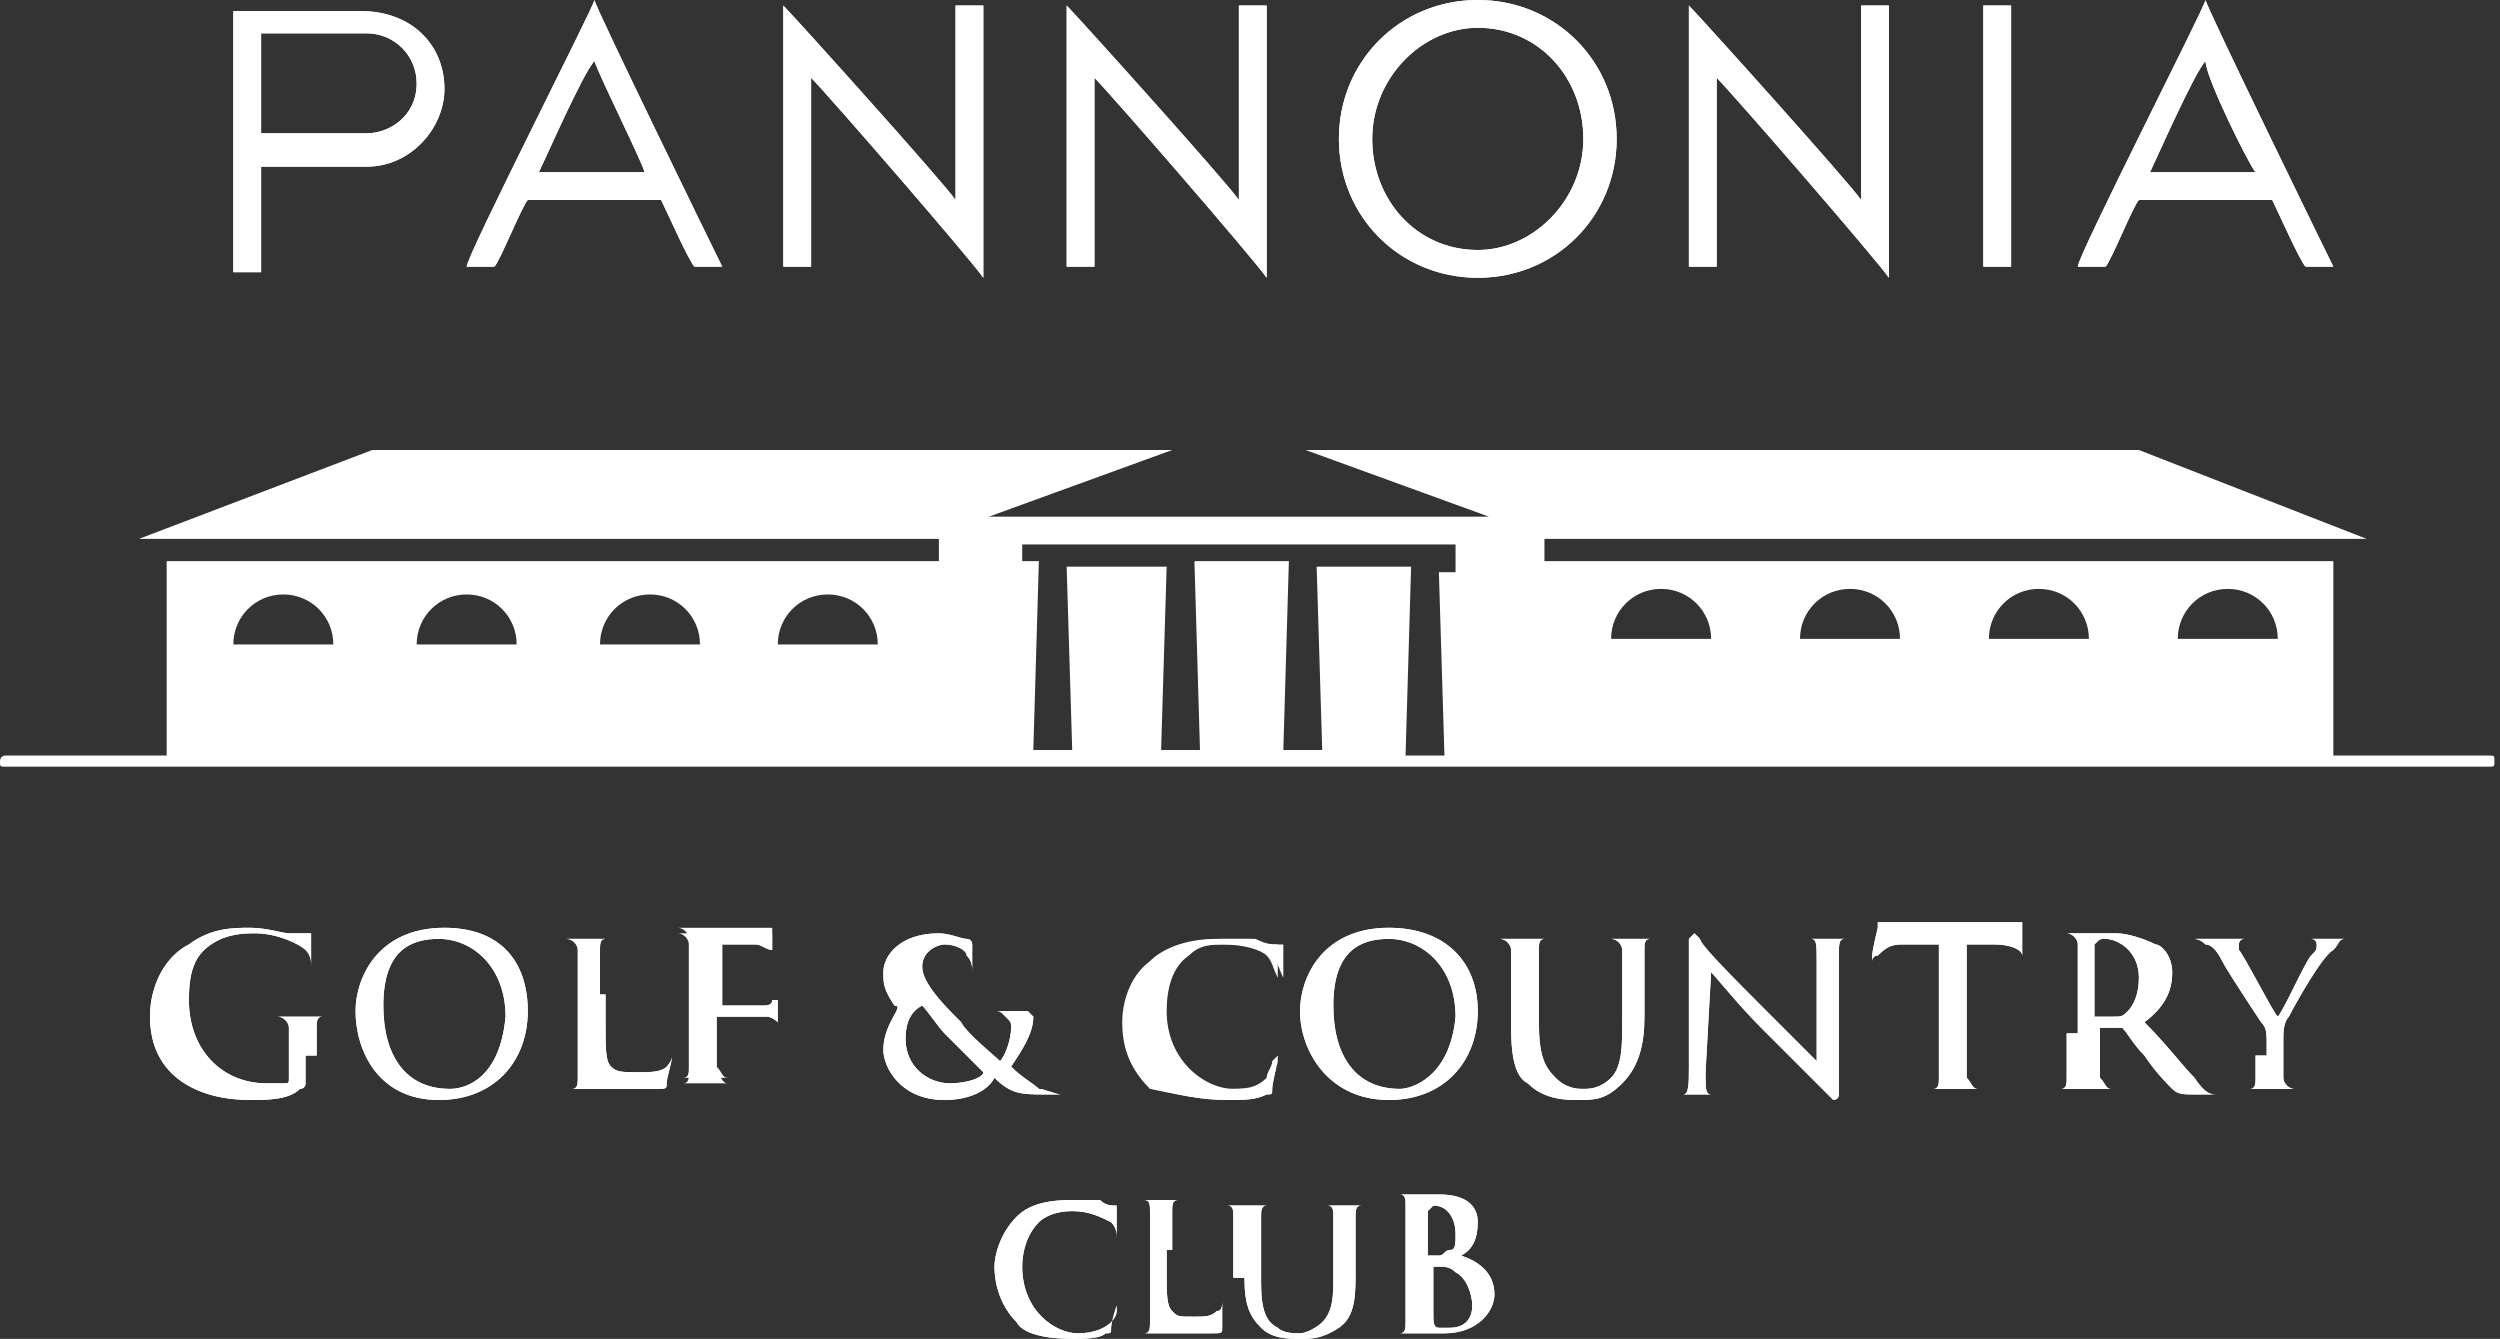 <?xml version="1.0" encoding="utf-8"?>
<!-- Generator: Adobe Illustrator 24.2.3, SVG Export Plug-In . SVG Version: 6.00 Build 0)  -->
<svg version="1.1" id="Layer_1" xmlns="http://www.w3.org/2000/svg" xmlns:xlink="http://www.w3.org/1999/xlink" x="0px" y="0px"
	 viewBox="0 0 45 24.1" style="enable-background:new 0 0 45 24.1;" xml:space="preserve">
<rect x="0" y="0" width="45" height="24.1" fill="#333333" stroke="none"/>
<style type="text/css">
	.st0{fill:#FFFFFF;}
</style>
<path class="st0" d="M0,13.7c0,0.1,0,0.1,0.1,0.1h44.7c0.1,0,0.1,0,0.1-0.1s0-0.1-0.1-0.1H42v-3.5H27.8V9.7h14.8l-4.1-1.6H23.5
	l3.3,1.2h-9l3.3-1.2H6.7L2.5,9.7h14.4v0.4H3v3.5H0.1C0,13.6,0,13.7,0,13.7z M39.2,11.5c0-0.5,0.4-0.9,0.9-0.9s0.9,0.4,0.9,0.9v0
	L39.2,11.5L39.2,11.5z M35.8,11.5c0-0.5,0.4-0.9,0.9-0.9s0.9,0.4,0.9,0.9v0L35.8,11.5L35.8,11.5z M32.4,11.5c0-0.5,0.4-0.9,0.9-0.9
	s0.9,0.4,0.9,0.9v0L32.4,11.5L32.4,11.5z M29,11.5c0-0.5,0.4-0.9,0.9-0.9s0.9,0.4,0.9,0.9v0L29,11.5L29,11.5z M18.5,9.8h7.7v0.5
	h-0.3v0l0.1,3.3h-0.7l0.1-3.4h-1.7v0l0.1,3.3h-0.7l0.1-3.4v0h-1.7v0l0.1,3.4h-0.7l0.1-3.3v0h-1.8v0l0.1,3.3h-0.7l0.1-3.4v0h-0.3V9.8
	z M14,11.6c0-0.5,0.4-0.9,0.9-0.9s0.9,0.4,0.9,0.9v0L14,11.6L14,11.6z M10.8,11.6c0-0.5,0.4-0.9,0.9-0.9s0.9,0.4,0.9,0.9v0
	L10.8,11.6L10.8,11.6z M7.5,11.6c0-0.5,0.4-0.9,0.9-0.9s0.9,0.4,0.9,0.9v0L7.5,11.6L7.5,11.6z M4.2,11.6c0-0.5,0.4-0.9,0.9-0.9
	s0.9,0.4,0.9,0.9v0L4.2,11.6L4.2,11.6z"/>
<path class="st0" d="M40.6,3.1h-1.9c0.1-0.2,0.8-1.8,1-2C39.7,1.4,40.5,3,40.6,3.1 M37.9,4.8c0.1-0.1,0.5-1.1,0.6-1.2h2.4
	c0.1,0.2,0.5,1.1,0.6,1.2H42c-0.1-0.2-2.3-4.7-2.3-4.8h0c0,0.1-2.3,4.6-2.3,4.8C37.4,4.8,37.8,4.8,37.9,4.8 M35.7,4.8h0.5V0.1h-0.5
	V4.8z M30.4,4.8h0.5V1.4c0.3,0.3,2.9,3.3,3.1,3.6V0.1h-0.5v3.5c-0.2-0.3-2.9-3.3-3.1-3.5V4.8z M26.6,0.5c1.1,0,1.9,0.9,1.9,2
	s-0.9,2-1.9,2c-1.1,0-1.9-0.9-1.9-2S25.6,0.5,26.6,0.5 M26.6,0c-1.4,0-2.5,1.1-2.5,2.5c0,1.4,1.1,2.5,2.5,2.5c1.4,0,2.5-1.1,2.5-2.5
	C29.1,1.1,28,0,26.6,0 M19.2,4.8h0.5V1.4c0.3,0.3,2.9,3.3,3.1,3.6V0.1h-0.5v3.5c-0.2-0.3-2.9-3.3-3.1-3.5V4.8z M14.1,4.8h0.5V1.4
	c0.3,0.3,2.9,3.3,3.1,3.6V0.1h-0.5v3.5c-0.2-0.3-2.9-3.3-3.1-3.5V4.8z M11.6,3.1H9.7c0.1-0.2,0.8-1.8,1-2C10.8,1.4,11.6,3,11.6,3.1
	 M8.9,4.8C9,4.7,9.4,3.7,9.5,3.6h2.4c0.1,0.2,0.5,1.1,0.6,1.2H13c-0.1-0.2-2.3-4.7-2.3-4.8h0c0,0.1-2.3,4.6-2.3,4.8
	C8.4,4.8,8.8,4.8,8.9,4.8 M4.7,0.6h1.9c0.5,0,0.9,0.4,0.9,0.9c0,0.6-0.5,0.9-0.9,0.9H4.7V0.6z M4.7,4.8V3h1.9c0.8,0,1.4-0.7,1.4-1.4
	c0-0.8-0.6-1.4-1.5-1.4H4.2v4.7H4.7z"/>
<path class="st0" d="M26.5,23.5c0,0.3-0.2,0.4-0.4,0.4c-0.1,0-0.1,0-0.2,0c-0.1,0-0.1-0.1-0.1-0.3v-0.8c0,0,0,0,0,0c0,0,0.1,0,0.1,0
	c0.1,0,0.2,0,0.3,0.1C26.4,23,26.5,23.3,26.5,23.5 M25.7,21.8C25.7,21.7,25.7,21.7,25.7,21.8c0.1-0.1,0.1-0.1,0.1-0.1
	c0.3,0,0.4,0.3,0.4,0.5c0,0.2,0,0.3-0.1,0.3c-0.1,0-0.1,0.1-0.2,0.1c-0.1,0-0.1,0-0.2,0c0,0,0,0,0,0V21.8z M25.3,23.1
	c0,0.3,0,0.6,0,0.7c0,0.1,0,0.2-0.1,0.2c0,0-0.1,0-0.1,0c0,0-0.1,0-0.1,0c0,0,0,0,0.1,0c0.1,0,0.3,0,0.4,0c0.1,0,0.4,0,0.5,0
	c0.6,0,0.9-0.4,0.9-0.7c0-0.4-0.3-0.6-0.6-0.7c0.2-0.1,0.3-0.3,0.3-0.6c0-0.2-0.1-0.5-0.7-0.5c-0.1,0-0.2,0-0.4,0
	c-0.1,0-0.3,0-0.4,0c0,0-0.1,0-0.1,0c0,0,0,0,0.1,0c0,0,0.1,0,0.1,0c0.1,0,0.1,0.1,0.1,0.2c0,0.1,0,0.2,0,0.7V23.1z M22.4,23
	c0,0.5,0.1,0.7,0.3,0.9c0.2,0.2,0.5,0.2,0.7,0.2c0.2,0,0.4,0,0.7-0.2c0.3-0.2,0.3-0.6,0.3-1v-0.3c0-0.5,0-0.6,0-0.7
	c0-0.1,0-0.2,0.1-0.2c0,0,0.1,0,0.1,0c0,0,0.1,0,0.1,0c0,0,0,0-0.1,0c-0.1,0-0.3,0-0.4,0c0,0-0.2,0-0.4,0c0,0-0.1,0-0.1,0
	c0,0,0,0,0.1,0c0,0,0.1,0,0.1,0c0.1,0,0.1,0.1,0.1,0.2c0,0.1,0,0.2,0,0.7v0.4c0,0.3,0,0.6-0.2,0.8c-0.1,0.1-0.3,0.2-0.4,0.2
	c-0.1,0-0.3,0-0.4-0.1c-0.2-0.1-0.3-0.3-0.3-0.8v-0.5c0-0.5,0-0.6,0-0.7c0-0.1,0-0.2,0.1-0.2c0,0,0.1,0,0.1,0c0,0,0.1,0,0.1,0
	c0,0,0,0-0.1,0c-0.1,0-0.3,0-0.4,0c-0.1,0-0.3,0-0.5,0c0,0-0.1,0-0.1,0c0,0,0,0,0.1,0c0,0,0.1,0,0.1,0c0.1,0,0.1,0.1,0.1,0.2
	c0,0.1,0,0.2,0,0.7V23z M21.1,22.5c0-0.5,0-0.6,0-0.7c0-0.1,0-0.2,0.1-0.2c0,0,0.1,0,0.1,0c0,0,0.1,0,0.1,0c0,0,0,0-0.1,0
	c-0.1,0-0.4,0-0.4,0c-0.1,0-0.3,0-0.4,0c0,0-0.1,0-0.1,0c0,0,0,0,0.1,0c0,0,0.1,0,0.1,0c0.1,0,0.1,0.1,0.1,0.2c0,0.1,0,0.2,0,0.7
	v0.6c0,0.3,0,0.6,0,0.7c0,0.1,0,0.2-0.1,0.2c0,0-0.1,0-0.1,0c0,0-0.1,0-0.1,0c0,0,0,0,0.1,0c0.1,0,0.3,0,0.4,0c0.3,0,0.5,0,0.9,0
	c0.2,0,0.2,0,0.2-0.1c0-0.1,0-0.3,0-0.4c0,0,0-0.1,0-0.1c0,0,0,0,0,0c0,0.1,0,0.2-0.1,0.2c-0.1,0.1-0.2,0.1-0.4,0.1
	c-0.3,0-0.3,0-0.4-0.1c-0.1-0.1-0.1-0.3-0.1-0.7V22.5z M19.3,24.1c0.2,0,0.5,0,0.6-0.1c0.1,0,0.1,0,0.1-0.1c0-0.1,0.1-0.4,0.1-0.4
	c0,0,0,0,0,0c0,0,0,0,0,0.1c0,0.1-0.1,0.2-0.1,0.2c-0.1,0.1-0.3,0.2-0.6,0.2c-0.4,0-1-0.4-1-1.2c0-0.3,0.1-0.6,0.3-0.8
	c0.1-0.1,0.3-0.2,0.6-0.2c0.3,0,0.5,0.1,0.7,0.2c0.1,0.1,0.1,0.2,0.1,0.3c0,0,0,0.1,0,0.1c0,0,0,0,0-0.1c0-0.1,0-0.2,0-0.4
	c0-0.1,0-0.2,0-0.2c0,0,0,0,0,0c-0.1,0-0.2,0-0.3-0.1c-0.1,0-0.3,0-0.5,0c-0.5,0-0.8,0.1-1,0.3c-0.3,0.3-0.4,0.7-0.4,0.9
	c0,0.3,0.1,0.7,0.4,1C18.4,24,18.8,24.1,19.3,24.1"/>
<path class="st0" d="M40.6,19c0,0.1,0,0.2,0,0.4c0,0.1,0,0.2-0.1,0.2c0,0-0.1,0-0.1,0c0,0-0.1,0-0.1,0c0,0,0,0,0.1,0
	c0.1,0,0.4,0,0.5,0c0.1,0,0.4,0,0.6,0c0.1,0,0.1,0,0.1,0c0,0,0,0-0.1,0c-0.1,0-0.1,0-0.2,0c-0.1,0-0.2-0.1-0.2-0.2
	c0-0.2,0-0.3,0-0.4v-0.3c0-0.1,0-0.3,0.1-0.4c0.1-0.2,0.6-1.1,0.8-1.2c0.1-0.1,0.1-0.2,0.2-0.2c0.1,0,0.1,0,0.2,0c0,0,0.1,0,0.1,0
	c0,0,0,0-0.1,0c-0.1,0-0.3,0-0.4,0c-0.1,0-0.2,0-0.4,0c0,0-0.1,0-0.1,0c0,0,0,0,0.1,0c0.1,0,0.1,0.1,0.1,0.1c0,0.1,0,0.1-0.1,0.2
	c-0.1,0.1-0.5,1-0.6,1.1c-0.1-0.1-0.6-1.1-0.7-1.2c0-0.1,0-0.1,0-0.1c0,0,0-0.1,0.1-0.1c0.1,0,0.1,0,0.1,0c0,0,0,0-0.1,0
	c-0.2,0-0.3,0-0.4,0c-0.1,0-0.4,0-0.5,0c0,0-0.1,0-0.1,0c0,0,0,0,0.1,0c0,0,0.1,0,0.2,0.1c0.1,0,0.2,0.1,0.3,0.3
	c0.1,0.2,0.7,1.1,0.7,1.1c0.1,0.1,0.1,0.2,0.1,0.4V19 M37.7,17C37.7,17,37.7,16.9,37.7,17c0.1-0.1,0.1-0.1,0.2-0.1
	c0.2,0,0.6,0.2,0.6,0.7c0,0.3-0.1,0.5-0.2,0.6c-0.1,0.1-0.1,0.1-0.3,0.1c-0.1,0-0.2,0-0.3,0c0,0,0,0,0-0.1V17z M37.2,18.6
	c0,0.4,0,0.7,0,0.8c0,0.1,0,0.2-0.1,0.2c0,0-0.1,0-0.1,0c0,0-0.1,0-0.1,0c0,0,0,0,0.1,0c0.2,0,0.4,0,0.5,0c0.1,0,0.3,0,0.6,0
	c0.1,0,0.1,0,0.1,0c0,0,0,0,0,0c0,0-0.1,0-0.2,0c-0.1,0-0.1-0.1-0.2-0.2c0-0.2,0-0.5,0-0.8v-0.1c0,0,0,0,0,0l0.3,0c0,0,0.1,0,0.1,0
	c0.1,0.1,0.2,0.3,0.4,0.5c0.2,0.3,0.4,0.5,0.5,0.6c0.1,0.1,0.2,0.1,0.4,0.1h0.4c0,0,0.1,0,0.1,0c0,0,0,0,0,0c0,0-0.1,0-0.1,0
	c-0.1,0-0.2,0-0.4-0.3c-0.2-0.2-0.5-0.6-0.9-1c0.4-0.3,0.5-0.6,0.5-0.9c0-0.3-0.2-0.5-0.3-0.5c-0.2-0.1-0.5-0.2-0.7-0.2
	c-0.1,0-0.4,0-0.6,0c-0.1,0-0.3,0-0.5,0c-0.1,0-0.1,0-0.1,0c0,0,0,0,0.1,0c0.1,0,0.1,0,0.2,0c0.1,0,0.2,0.1,0.2,0.2
	c0,0.1,0,0.2,0,0.8V18.6z M34.9,18.6c0,0.4,0,0.7,0,0.8c0,0.1,0,0.2-0.1,0.2c0,0-0.1,0-0.1,0c0,0-0.1,0-0.1,0c0,0,0,0,0.1,0
	c0.2,0,0.4,0,0.5,0c0.1,0,0.4,0,0.6,0c0,0,0.1,0,0.1,0c0,0,0,0-0.1,0c-0.1,0-0.1,0-0.2,0c-0.1,0-0.1-0.1-0.2-0.2c0-0.2,0-0.5,0-0.8
	V17l0.5,0c0.3,0,0.5,0.1,0.5,0.2l0,0c0,0.1,0,0.1,0,0.1c0,0,0,0,0-0.1c0-0.1,0-0.4,0-0.5c0-0.1,0-0.1,0-0.1c0,0,0,0-0.1,0
	c-0.1,0-0.1,0-0.3,0h-1.6c-0.1,0-0.3,0-0.4,0c-0.1,0-0.1,0-0.2,0c0,0,0,0,0,0.1c0,0-0.1,0.4-0.1,0.5c0,0,0,0.1,0,0.1c0,0,0,0,0,0
	c0,0,0-0.1,0.1-0.1C34,17,34.1,17,34.3,17l0.6,0V18.6z M30.8,17.5L30.8,17.5c0.1,0.1,0.5,0.6,0.9,1c0.4,0.4,0.9,0.9,1.2,1.2
	c0,0,0.1,0.1,0.1,0.1c0,0,0.1,0,0.1-0.1l0-2.5c0-0.2,0-0.3,0.1-0.3c0,0,0.1,0,0.1,0c0,0,0.1,0,0.1,0c0,0,0,0-0.1,0
	c-0.2,0-0.3,0-0.4,0c-0.1,0-0.3,0-0.5,0c-0.1,0-0.1,0-0.1,0c0,0,0,0,0.1,0c0.1,0,0.1,0,0.2,0c0.1,0,0.1,0.1,0.1,0.4l0,1.8h0
	c-0.1-0.1-0.6-0.6-0.9-0.9c-0.6-0.6-1.2-1.2-1.2-1.3c-0.1-0.1-0.1-0.1-0.1-0.1c0,0-0.1,0.1-0.1,0.1l0,2.3c0,0.3,0,0.5-0.1,0.5
	c-0.1,0-0.1,0-0.2,0c0,0-0.1,0-0.1,0c0,0,0,0,0.1,0c0.2,0,0.4,0,0.4,0c0.1,0,0.2,0,0.5,0c0.1,0,0.1,0,0.1,0c0,0,0,0-0.1,0
	c-0.1,0-0.1,0-0.2,0c-0.1,0-0.1-0.1-0.1-0.4L30.8,17.5z M27.2,18.5c0,0.6,0.1,0.9,0.3,1c0.3,0.3,0.7,0.3,0.9,0.3
	c0.3,0,0.5,0,0.8-0.3c0.3-0.3,0.4-0.7,0.4-1.2v-0.4c0-0.6,0-0.7,0-0.8c0-0.1,0-0.2,0.1-0.2c0,0,0.1,0,0.1,0c0,0,0.1,0,0.1,0
	c0,0,0,0-0.1,0c-0.2,0-0.4,0-0.4,0c0,0-0.3,0-0.5,0c-0.1,0-0.1,0-0.1,0c0,0,0,0,0.1,0c0,0,0.1,0,0.1,0c0.1,0,0.2,0.1,0.2,0.2
	c0,0.1,0,0.2,0,0.8v0.5c0,0.4,0,0.8-0.2,1c-0.2,0.2-0.4,0.2-0.5,0.2c-0.1,0-0.3,0-0.5-0.2c-0.2-0.2-0.3-0.4-0.3-1v-0.5
	c0-0.6,0-0.7,0-0.8c0-0.1,0-0.2,0.1-0.2c0,0,0.1,0,0.1,0c0,0,0.1,0,0.1,0c0,0,0,0-0.1,0c-0.1,0-0.4,0-0.5,0c-0.1,0-0.4,0-0.6,0
	c-0.1,0-0.1,0-0.1,0c0,0,0,0,0.1,0c0.1,0,0.1,0,0.2,0c0.1,0,0.2,0.1,0.2,0.2c0,0.1,0,0.2,0,0.8V18.5z M25.2,19.6
	c-0.8,0-1.2-0.6-1.2-1.5c0-1,0.5-1.2,1-1.2c0.6,0,1.2,0.5,1.2,1.4C26.1,19.4,25.4,19.6,25.2,19.6 M25,19.8c1,0,1.6-0.7,1.6-1.6
	S26,16.7,25,16.7c-1.2,0-1.6,0.9-1.6,1.5C23.4,18.9,23.9,19.8,25,19.8 M22.1,19.8c0.3,0,0.5,0,0.7-0.1c0.1,0,0.1,0,0.1-0.1
	c0-0.1,0.1-0.5,0.1-0.5c0,0,0-0.1,0-0.1c0,0,0,0,0,0.1c0,0.1-0.1,0.2-0.1,0.3c-0.2,0.2-0.4,0.2-0.7,0.2c-0.5,0-1.2-0.5-1.2-1.4
	c0-0.4,0.1-0.8,0.4-1c0.2-0.2,0.4-0.2,0.7-0.2c0.4,0,0.7,0.1,0.8,0.2c0.1,0.1,0.1,0.2,0.2,0.4c0,0.1,0,0.1,0,0.1c0,0,0,0,0-0.1
	c0-0.1,0-0.3,0-0.4c0-0.1,0-0.2,0-0.2c0,0,0,0-0.1,0c-0.1,0-0.2,0-0.4-0.1c-0.2,0-0.3,0-0.6,0c-0.6,0-1,0.2-1.2,0.4
	c-0.4,0.3-0.5,0.8-0.5,1.1c0,0.4,0.1,0.8,0.5,1.2C21.2,19.7,21.6,19.8,22.1,19.8 M17.1,19.5c-0.4,0-0.8-0.3-0.8-0.8
	c0-0.3,0.1-0.5,0.3-0.6c0.1,0.1,0.3,0.4,0.4,0.5c0.1,0.1,0.5,0.5,0.7,0.7C17.7,19.4,17.4,19.5,17.1,19.5 M15.9,18.9
	c0,0.3,0.3,0.9,1.1,0.9c0.5,0,0.8-0.2,0.9-0.4c0.3,0.3,0.5,0.3,0.9,0.3h0.3c0.1,0,0.1,0,0.1,0c0,0,0,0-0.1,0c-0.1,0-0.3-0.1-0.4-0.1
	c-0.1-0.1-0.3-0.2-0.5-0.4c0.2-0.3,0.4-0.6,0.4-0.9c0,0-0.1-0.1-0.1-0.1c-0.2,0-0.4,0-0.5,0c0,0-0.1,0-0.1,0c0,0,0,0,0,0
	c0.1,0,0.1,0,0.2,0.1c0.1,0.1,0.1,0.1,0.1,0.2c0,0.2-0.1,0.5-0.2,0.6c-0.1-0.1-0.6-0.5-0.7-0.7c-0.3-0.3-0.7-0.7-0.7-1
	c0-0.3,0.3-0.4,0.4-0.4c0.2,0,0.4,0.1,0.4,0.2c0.1,0.1,0.1,0.2,0.1,0.3c0,0.1,0,0.1,0,0.1c0,0,0,0,0-0.1c0-0.1,0-0.4,0-0.5
	c0,0,0-0.1-0.1-0.1c-0.1,0-0.3-0.1-0.5-0.1c-0.7,0-1,0.4-1,0.7c0,0.2,0,0.3,0.2,0.6C16.3,18.1,15.9,18.4,15.9,18.9 M13.2,18.3
	C13.2,18.2,13.2,18.2,13.2,18.3c0.1,0,0.5,0,0.6,0c0.1,0,0.2,0.1,0.2,0.1c0,0,0,0.1,0,0.1s0,0.1,0,0.1c0,0,0,0,0-0.1
	c0,0,0-0.2,0-0.3c0-0.1,0-0.2,0-0.2c0,0,0,0,0,0c0,0,0,0-0.1,0c0,0.1-0.1,0.1-0.2,0.1c-0.1,0-0.1,0-0.2,0l-0.5,0c0,0,0,0,0,0v-1
	c0,0,0-0.1,0-0.1l0.6,0c0.1,0,0.2,0.1,0.3,0.1c0,0.1,0,0.1,0,0.2c0,0,0,0.1,0,0.1c0,0,0,0,0-0.1c0,0,0-0.3,0-0.3c0-0.1,0-0.1,0-0.2
	c0,0,0,0,0,0c0,0,0,0-0.1,0c0,0-0.1,0-0.2,0c-0.1,0-0.9,0-1,0c-0.1,0-0.4,0-0.6,0c-0.1,0-0.1,0-0.1,0c0,0,0,0,0.1,0
	c0.1,0,0.1,0,0.2,0c0.1,0,0.2,0.1,0.2,0.2c0,0.1,0,0.2,0,0.8v0.7c0,0.4,0,0.7,0,0.8c0,0.1,0,0.2-0.1,0.2c0,0-0.1,0-0.1,0
	c0,0-0.1,0-0.1,0c0,0,0,0,0.1,0c0.1,0,0.4,0,0.5,0c0.1,0,0.3,0,0.6,0c0.1,0,0.1,0,0.1,0c0,0,0,0-0.1,0c-0.1,0-0.1,0-0.2,0
	c-0.1,0-0.1-0.1-0.2-0.2c0-0.2,0-0.5,0-0.8V18.3z M10.8,17.9c0-0.6,0-0.7,0-0.8c0-0.1,0-0.2,0.1-0.2c0,0,0.1,0,0.2,0
	c0,0,0.1,0,0.1,0c0,0,0,0-0.1,0c-0.2,0-0.4,0-0.5,0c-0.1,0-0.4,0-0.5,0c-0.1,0-0.1,0-0.1,0c0,0,0,0,0.1,0c0.1,0,0.1,0,0.1,0
	c0.1,0,0.2,0.1,0.2,0.2c0,0.1,0,0.2,0,0.8v0.7c0,0.4,0,0.7,0,0.8c0,0.1,0,0.2-0.1,0.2c0,0-0.1,0-0.1,0c0,0-0.1,0-0.1,0
	c0,0,0,0,0.1,0c0.2,0,0.4,0,0.5,0c0.3,0,0.6,0,1.1,0c0.2,0,0.2,0,0.2-0.1c0-0.1,0.1-0.4,0.1-0.5c0,0,0-0.1,0-0.1c0,0,0,0,0,0.1
	c0,0.1-0.1,0.2-0.1,0.2c-0.1,0.1-0.3,0.1-0.5,0.1c-0.3,0-0.4,0-0.5-0.1c-0.1-0.1-0.1-0.3-0.1-0.8V17.9z M8.1,19.6
	c-0.8,0-1.2-0.6-1.2-1.5c0-1,0.5-1.2,1-1.2c0.6,0,1.2,0.5,1.2,1.4C9,19.4,8.4,19.6,8.1,19.6 M7.9,19.8c1,0,1.6-0.7,1.6-1.6
	S9,16.7,8,16.7c-1.2,0-1.6,0.9-1.6,1.5C6.4,18.9,6.8,19.8,7.9,19.8 M5.7,19c0-0.2,0-0.4,0-0.5c0-0.1,0-0.2,0.1-0.2c0,0,0.1,0,0.1,0
	c0,0,0.1,0,0.1,0c0,0,0,0-0.1,0c-0.1,0-0.3,0-0.5,0c-0.1,0-0.4,0-0.6,0c-0.1,0-0.1,0-0.1,0c0,0,0,0,0.1,0c0.1,0,0.1,0,0.2,0
	c0.1,0,0.2,0.1,0.2,0.2c0,0.1,0,0.3,0,0.5v0.4c0,0.1,0,0.1-0.1,0.1c-0.1,0-0.2,0-0.3,0c-0.8,0-1.4-0.6-1.4-1.5c0-0.5,0.1-0.8,0.4-1
	c0.3-0.2,0.6-0.2,0.8-0.2c0.4,0,0.8,0.2,0.9,0.3c0.1,0.1,0.1,0.2,0.1,0.3c0,0,0,0.1,0,0.1c0,0,0,0,0-0.1c0-0.5,0-0.6,0-0.6
	c0,0,0,0-0.1,0c-0.1,0-0.2,0-0.3,0c-0.1,0-0.4-0.1-0.7-0.1c-0.3,0-0.7,0-1.1,0.3c-0.4,0.2-0.7,0.7-0.7,1.3c0,1.1,0.9,1.5,1.8,1.5
	c0.3,0,0.7,0,0.9-0.2c0,0,0.1,0,0.1-0.1V19z"/>
<path class="st0" d="M40.6,3.1h-1.9c0.1-0.2,0.8-1.8,1-2C39.7,1.4,40.5,3,40.6,3.1 M37.9,4.8c0.1-0.1,0.5-1.1,0.6-1.2h2.4
	c0.1,0.2,0.5,1.1,0.6,1.2H42c-0.1-0.2-2.3-4.7-2.3-4.8h0c0,0.1-2.3,4.6-2.3,4.8C37.4,4.8,37.8,4.8,37.9,4.8 M35.7,4.8h0.5V0.1h-0.5
	V4.8z M30.4,4.8h0.5V1.4c0.3,0.3,2.9,3.3,3.1,3.6V0.1h-0.5v3.5c-0.2-0.3-2.9-3.3-3.1-3.5V4.8z M26.6,0.5c1.1,0,1.9,0.9,1.9,2
	s-0.9,2-1.9,2c-1.1,0-1.9-0.9-1.9-2S25.6,0.5,26.6,0.5 M26.6,0c-1.4,0-2.5,1.1-2.5,2.5s1.1,2.5,2.5,2.5c1.4,0,2.5-1.1,2.5-2.5
	S28,0,26.6,0 M19.2,4.8h0.5V1.4c0.3,0.3,2.9,3.3,3.1,3.6V0.1h-0.5v3.5c-0.2-0.3-2.9-3.3-3.1-3.5V4.8z M14.1,4.8h0.5V1.4
	c0.3,0.3,2.9,3.3,3.1,3.6V0.1h-0.5v3.5c-0.2-0.3-2.9-3.3-3.1-3.5V4.8z M11.6,3.1H9.7c0.1-0.2,0.8-1.8,1-2C10.8,1.4,11.6,3,11.6,3.1
	 M8.9,4.8C9,4.7,9.4,3.7,9.5,3.6h2.4c0.1,0.2,0.5,1.1,0.6,1.2H13c-0.1-0.2-2.3-4.7-2.3-4.8h0c0,0.1-2.3,4.6-2.3,4.8
	C8.4,4.8,8.8,4.8,8.9,4.8 M4.7,0.6h1.9c0.5,0,0.9,0.4,0.9,0.9c0,0.6-0.5,0.9-0.9,0.9H4.7V0.6z M4.7,4.8V3h1.9c0.8,0,1.4-0.7,1.4-1.4
	c0-0.8-0.6-1.4-1.5-1.4H4.2v4.7H4.7z"/>
<path class="st0" d="M26.5,23.5c0,0.3-0.2,0.4-0.4,0.4c-0.1,0-0.1,0-0.2,0c-0.1,0-0.1-0.1-0.1-0.3v-0.8c0,0,0,0,0,0c0,0,0.1,0,0.1,0
	c0.1,0,0.2,0,0.3,0.1C26.4,23,26.5,23.3,26.5,23.5 M25.7,21.8C25.7,21.7,25.7,21.7,25.7,21.8c0.1-0.1,0.1-0.1,0.1-0.1
	c0.3,0,0.4,0.3,0.4,0.5c0,0.2,0,0.3-0.1,0.3c-0.1,0-0.1,0.1-0.2,0.1c-0.1,0-0.1,0-0.2,0c0,0,0,0,0,0V21.8z M25.3,23.1
	c0,0.3,0,0.6,0,0.7c0,0.1,0,0.2-0.1,0.2c0,0-0.1,0-0.1,0c0,0-0.1,0-0.1,0c0,0,0,0,0.1,0c0.1,0,0.3,0,0.4,0c0.1,0,0.4,0,0.5,0
	c0.6,0,0.9-0.4,0.9-0.7c0-0.4-0.3-0.6-0.6-0.7c0.2-0.1,0.3-0.3,0.3-0.6c0-0.2-0.1-0.5-0.7-0.5c-0.1,0-0.2,0-0.4,0
	c-0.1,0-0.3,0-0.4,0c0,0-0.1,0-0.1,0c0,0,0,0,0.1,0c0,0,0.1,0,0.1,0c0.1,0,0.1,0.1,0.1,0.2c0,0.1,0,0.2,0,0.7V23.1z M22.4,23
	c0,0.5,0.1,0.7,0.3,0.9c0.2,0.2,0.5,0.2,0.7,0.2c0.2,0,0.4,0,0.7-0.2c0.3-0.2,0.3-0.6,0.3-1v-0.3c0-0.5,0-0.6,0-0.7
	c0-0.1,0-0.2,0.1-0.2c0,0,0.1,0,0.1,0c0,0,0.1,0,0.1,0c0,0,0,0-0.1,0c-0.1,0-0.3,0-0.4,0c0,0-0.2,0-0.4,0c0,0-0.1,0-0.1,0
	c0,0,0,0,0.1,0c0,0,0.1,0,0.1,0c0.1,0,0.1,0.1,0.1,0.2c0,0.1,0,0.2,0,0.7v0.4c0,0.3,0,0.6-0.2,0.8c-0.1,0.1-0.3,0.2-0.4,0.2
	c-0.1,0-0.3,0-0.4-0.1c-0.2-0.1-0.3-0.3-0.3-0.8v-0.5c0-0.5,0-0.6,0-0.7c0-0.1,0-0.2,0.1-0.2c0,0,0.1,0,0.1,0c0,0,0.1,0,0.1,0
	c0,0,0,0-0.1,0c-0.1,0-0.3,0-0.4,0c-0.1,0-0.3,0-0.5,0c0,0-0.1,0-0.1,0c0,0,0,0,0.1,0c0,0,0.1,0,0.1,0c0.1,0,0.1,0.1,0.1,0.2
	c0,0.1,0,0.2,0,0.7V23z M21.1,22.5c0-0.5,0-0.6,0-0.7c0-0.1,0-0.2,0.1-0.2c0,0,0.1,0,0.1,0c0,0,0.1,0,0.1,0c0,0,0,0-0.1,0
	c-0.1,0-0.4,0-0.4,0c-0.1,0-0.3,0-0.4,0c0,0-0.1,0-0.1,0c0,0,0,0,0.1,0c0,0,0.1,0,0.1,0c0.1,0,0.1,0.1,0.1,0.2c0,0.1,0,0.2,0,0.7
	v0.6c0,0.3,0,0.6,0,0.7c0,0.1,0,0.2-0.1,0.2c0,0-0.1,0-0.1,0c0,0-0.1,0-0.1,0c0,0,0,0,0.1,0c0.1,0,0.3,0,0.4,0c0.3,0,0.5,0,0.9,0
	c0.2,0,0.2,0,0.2-0.1c0-0.1,0-0.3,0-0.4c0,0,0-0.1,0-0.1c0,0,0,0,0,0c0,0.1,0,0.2-0.1,0.2c-0.1,0.1-0.2,0.1-0.4,0.1
	c-0.3,0-0.3,0-0.4-0.1c-0.1-0.1-0.1-0.3-0.1-0.7V22.5z M19.3,24.1c0.2,0,0.5,0,0.6-0.1c0.1,0,0.1,0,0.1-0.1c0-0.1,0.1-0.4,0.1-0.4
	c0,0,0,0,0,0c0,0,0,0,0,0.1c0,0.1-0.1,0.2-0.1,0.2c-0.1,0.1-0.3,0.2-0.6,0.2c-0.4,0-1-0.4-1-1.2c0-0.3,0.1-0.6,0.3-0.8
	c0.1-0.1,0.3-0.2,0.6-0.2c0.3,0,0.5,0.1,0.7,0.2c0.1,0.1,0.1,0.2,0.1,0.3c0,0,0,0.1,0,0.1c0,0,0,0,0-0.1c0-0.1,0-0.2,0-0.4
	c0-0.1,0-0.2,0-0.2c0,0,0,0,0,0c-0.1,0-0.2,0-0.3-0.1c-0.1,0-0.3,0-0.5,0c-0.5,0-0.8,0.1-1,0.3c-0.3,0.3-0.4,0.7-0.4,0.9
	c0,0.3,0.1,0.7,0.4,1C18.4,24,18.8,24.1,19.3,24.1"/>
<path class="st0" d="M40.6,19c0,0.1,0,0.2,0,0.4c0,0.1,0,0.2-0.1,0.2c0,0-0.1,0-0.1,0c0,0-0.1,0-0.1,0c0,0,0,0,0.1,0
	c0.1,0,0.4,0,0.5,0c0.1,0,0.4,0,0.6,0c0.1,0,0.1,0,0.1,0c0,0,0,0-0.1,0c-0.1,0-0.1,0-0.2,0c-0.1,0-0.2-0.1-0.2-0.2
	c0-0.2,0-0.3,0-0.4v-0.3c0-0.1,0-0.3,0.1-0.4c0.1-0.2,0.6-1.1,0.8-1.2c0.1-0.1,0.1-0.2,0.2-0.2c0.1,0,0.1,0,0.2,0c0,0,0.1,0,0.1,0
	c0,0,0,0-0.1,0c-0.1,0-0.3,0-0.4,0c-0.1,0-0.2,0-0.4,0c0,0-0.1,0-0.1,0c0,0,0,0,0.1,0c0.1,0,0.1,0.1,0.1,0.1c0,0.1,0,0.1-0.1,0.2
	c-0.1,0.1-0.5,1-0.6,1.1c-0.1-0.1-0.6-1.1-0.7-1.2c0-0.1,0-0.1,0-0.1c0,0,0-0.1,0.1-0.1c0.1,0,0.1,0,0.1,0c0,0,0,0-0.1,0
	c-0.2,0-0.3,0-0.4,0c-0.1,0-0.4,0-0.5,0c0,0-0.1,0-0.1,0c0,0,0,0,0.1,0c0,0,0.1,0,0.2,0.1c0.1,0,0.2,0.1,0.3,0.3
	c0.1,0.2,0.7,1.1,0.7,1.1c0.1,0.1,0.1,0.2,0.1,0.4V19 M37.7,17C37.7,17,37.7,17,37.7,17c0.1-0.1,0.1-0.1,0.2-0.1
	c0.2,0,0.6,0.2,0.6,0.7c0,0.3-0.1,0.5-0.2,0.6c-0.1,0.1-0.1,0.1-0.3,0.1c-0.1,0-0.2,0-0.3,0c0,0,0,0,0-0.1V17z M37.2,18.6
	c0,0.4,0,0.7,0,0.8c0,0.1,0,0.2-0.1,0.2c0,0-0.1,0-0.1,0c0,0-0.1,0-0.1,0c0,0,0,0,0.1,0c0.2,0,0.4,0,0.5,0c0.1,0,0.3,0,0.6,0
	c0.1,0,0.1,0,0.1,0c0,0,0,0,0,0c0,0-0.1,0-0.2,0c-0.1,0-0.1-0.1-0.2-0.2c0-0.2,0-0.5,0-0.8v-0.1c0,0,0,0,0,0l0.3,0c0,0,0.1,0,0.1,0
	c0.1,0.1,0.2,0.3,0.4,0.5c0.2,0.3,0.4,0.5,0.5,0.6c0.1,0.1,0.2,0.1,0.4,0.1h0.4c0,0,0.1,0,0.1,0c0,0,0,0,0,0c0,0-0.1,0-0.1,0
	c-0.1,0-0.2,0-0.4-0.3c-0.2-0.2-0.5-0.6-0.9-1c0.4-0.3,0.5-0.6,0.5-0.9c0-0.3-0.2-0.5-0.3-0.5c-0.2-0.1-0.5-0.2-0.7-0.2
	c-0.1,0-0.4,0-0.6,0c-0.1,0-0.3,0-0.5,0c-0.1,0-0.1,0-0.1,0c0,0,0,0,0.1,0c0.1,0,0.1,0,0.2,0c0.1,0,0.2,0.1,0.2,0.2
	c0,0.1,0,0.2,0,0.8V18.6z M34.9,18.6c0,0.4,0,0.7,0,0.8c0,0.1,0,0.2-0.1,0.2c0,0-0.1,0-0.1,0c0,0-0.1,0-0.1,0c0,0,0,0,0.1,0
	c0.2,0,0.4,0,0.5,0c0.1,0,0.4,0,0.6,0c0,0,0.1,0,0.1,0c0,0,0,0-0.1,0c-0.1,0-0.1,0-0.2,0c-0.1,0-0.1-0.1-0.2-0.2c0-0.2,0-0.5,0-0.8
	V17l0.5,0c0.3,0,0.5,0.1,0.5,0.2l0,0c0,0.1,0,0.1,0,0.1c0,0,0,0,0-0.1c0-0.1,0-0.4,0-0.5c0-0.1,0-0.1,0-0.1c0,0,0,0-0.1,0
	c-0.1,0-0.1,0-0.3,0h-1.6c-0.1,0-0.3,0-0.4,0c-0.1,0-0.1,0-0.2,0c0,0,0,0,0,0.1c0,0-0.1,0.4-0.1,0.5c0,0,0,0.1,0,0.1c0,0,0,0,0,0
	c0,0,0-0.1,0.1-0.1C34,17,34.1,17,34.3,17l0.6,0V18.6z M30.8,17.5L30.8,17.5c0.1,0.1,0.5,0.6,0.9,1c0.4,0.4,0.9,0.9,1.2,1.2
	c0,0,0.1,0.1,0.1,0.1c0,0,0.1,0,0.1-0.1l0-2.5c0-0.2,0-0.3,0.1-0.3c0,0,0.1,0,0.1,0c0,0,0.1,0,0.1,0c0,0,0,0-0.1,0
	c-0.2,0-0.3,0-0.4,0c-0.1,0-0.3,0-0.5,0c-0.1,0-0.1,0-0.1,0c0,0,0,0,0.1,0c0.1,0,0.1,0,0.2,0c0.1,0,0.1,0.1,0.1,0.4l0,1.8h0
	c-0.1-0.1-0.6-0.6-0.9-0.9c-0.6-0.6-1.2-1.2-1.2-1.3c-0.1-0.1-0.1-0.1-0.1-0.1c0,0-0.1,0.1-0.1,0.1l0,2.3c0,0.3,0,0.5-0.1,0.5
	c-0.1,0-0.1,0-0.2,0c0,0-0.1,0-0.1,0c0,0,0,0,0.1,0c0.2,0,0.4,0,0.4,0c0.1,0,0.2,0,0.5,0c0.1,0,0.1,0,0.1,0c0,0,0,0-0.1,0
	c-0.1,0-0.1,0-0.2,0c-0.1,0-0.1-0.1-0.1-0.4L30.8,17.5z M27.2,18.5c0,0.6,0.1,0.9,0.3,1c0.3,0.3,0.7,0.3,0.9,0.3
	c0.3,0,0.5,0,0.8-0.3c0.3-0.3,0.4-0.7,0.4-1.2v-0.4c0-0.6,0-0.7,0-0.8c0-0.1,0-0.2,0.1-0.2c0,0,0.1,0,0.1,0c0,0,0.1,0,0.1,0
	c0,0,0,0-0.1,0c-0.2,0-0.4,0-0.4,0c0,0-0.3,0-0.5,0c-0.1,0-0.1,0-0.1,0c0,0,0,0,0.1,0c0,0,0.1,0,0.1,0c0.1,0,0.2,0.1,0.2,0.2
	c0,0.1,0,0.2,0,0.8v0.5c0,0.4,0,0.8-0.2,1c-0.2,0.2-0.4,0.2-0.5,0.2c-0.1,0-0.3,0-0.5-0.2c-0.2-0.2-0.3-0.4-0.3-1v-0.5
	c0-0.6,0-0.7,0-0.8c0-0.1,0-0.2,0.1-0.2c0,0,0.1,0,0.1,0c0,0,0.1,0,0.1,0c0,0,0,0-0.1,0c-0.1,0-0.4,0-0.5,0c-0.1,0-0.4,0-0.6,0
	c-0.1,0-0.1,0-0.1,0c0,0,0,0,0.1,0c0.1,0,0.1,0,0.2,0c0.1,0,0.2,0.1,0.2,0.2c0,0.1,0,0.2,0,0.8V18.5z M25.2,19.6
	c-0.8,0-1.2-0.6-1.2-1.5c0-1,0.5-1.2,1-1.2c0.6,0,1.2,0.5,1.2,1.4C26.1,19.4,25.4,19.6,25.2,19.6 M25,19.8c1,0,1.6-0.7,1.6-1.6
	S26,16.7,25,16.7c-1.2,0-1.6,0.9-1.6,1.5C23.4,18.9,23.9,19.8,25,19.8 M22.1,19.8c0.3,0,0.5,0,0.7-0.1c0.1,0,0.1,0,0.1-0.1
	c0-0.1,0.1-0.5,0.1-0.5c0,0,0-0.1,0-0.1c0,0,0,0-0.1,0.1c0,0.1-0.1,0.2-0.1,0.3c-0.2,0.2-0.4,0.2-0.7,0.2c-0.5,0-1.2-0.5-1.2-1.4
	c0-0.4,0.1-0.8,0.4-1c0.2-0.2,0.4-0.2,0.7-0.2c0.4,0,0.7,0.1,0.8,0.2c0.1,0.1,0.1,0.2,0.2,0.4c0,0.1,0,0.1,0,0.1c0,0,0,0,0-0.1
	c0-0.1,0-0.3,0-0.4c0-0.1,0-0.2,0-0.2c0,0,0,0-0.1,0c-0.1,0-0.2,0-0.4-0.1c-0.2,0-0.3,0-0.6,0c-0.6,0-1,0.2-1.2,0.4
	c-0.4,0.3-0.5,0.8-0.5,1.1c0,0.4,0.1,0.8,0.5,1.2C21.2,19.7,21.6,19.8,22.1,19.8 M17.1,19.5c-0.4,0-0.8-0.3-0.8-0.8
	c0-0.3,0.1-0.5,0.3-0.6c0.1,0.1,0.3,0.4,0.4,0.5c0.1,0.1,0.5,0.5,0.7,0.7C17.7,19.4,17.4,19.5,17.1,19.5 M15.9,18.9
	c0,0.3,0.3,0.9,1.1,0.9c0.5,0,0.8-0.2,0.9-0.4c0.3,0.3,0.5,0.3,0.9,0.3h0.3c0.1,0,0.1,0,0.1,0c0,0,0,0-0.1,0c-0.1,0-0.3-0.1-0.4-0.1
	c-0.1-0.1-0.3-0.2-0.5-0.4c0.2-0.3,0.4-0.6,0.4-0.9c0,0-0.1-0.1-0.1-0.1c-0.2,0-0.4,0-0.5,0c0,0-0.1,0-0.1,0c0,0,0,0,0,0
	c0.1,0,0.1,0,0.2,0.1c0.1,0.1,0.1,0.1,0.1,0.2c0,0.2-0.1,0.5-0.2,0.6c-0.1-0.1-0.6-0.5-0.7-0.7c-0.3-0.3-0.7-0.7-0.7-1
	c0-0.3,0.3-0.4,0.4-0.4c0.2,0,0.4,0.1,0.4,0.2c0.1,0.1,0.1,0.2,0.1,0.3c0,0.1,0,0.1,0,0.1c0,0,0,0,0-0.1c0-0.1,0-0.4,0-0.5
	c0,0,0-0.1-0.1-0.1c-0.1,0-0.3-0.1-0.5-0.1c-0.7,0-1,0.4-1,0.7c0,0.2,0,0.3,0.2,0.6C16.3,18.1,15.9,18.4,15.9,18.9 M13.2,18.3
	C13.2,18.2,13.2,18.2,13.2,18.3c0.1,0,0.5,0,0.6,0c0.1,0,0.2,0.1,0.2,0.1c0,0,0,0.1,0,0.1c0,0,0,0.1,0,0.1c0,0,0,0,0-0.1
	c0,0,0-0.2,0-0.3c0-0.1,0-0.2,0-0.2c0,0,0,0,0,0c0,0,0,0-0.1,0c0,0.1-0.1,0.1-0.2,0.1c-0.1,0-0.1,0-0.2,0l-0.5,0c0,0,0,0,0,0v-1
	c0,0,0-0.1,0-0.1l0.6,0c0.1,0,0.2,0.1,0.3,0.1c0,0.1,0,0.1,0,0.1c0,0,0,0.1,0,0.1s0,0,0-0.1c0,0,0-0.3,0-0.3c0-0.1,0-0.1,0-0.2
	c0,0,0,0,0,0c0,0,0,0-0.1,0c0,0-0.1,0-0.2,0c-0.1,0-0.9,0-1,0c-0.1,0-0.4,0-0.6,0c-0.1,0-0.1,0-0.1,0c0,0,0,0,0.1,0
	c0.1,0,0.1,0,0.2,0c0.1,0,0.2,0.1,0.2,0.2c0,0.1,0,0.2,0,0.8v0.7c0,0.4,0,0.7,0,0.8c0,0.1,0,0.2-0.1,0.2c0,0-0.1,0-0.1,0
	c0,0-0.1,0-0.1,0c0,0,0,0,0.1,0c0.1,0,0.4,0,0.5,0c0.1,0,0.3,0,0.6,0c0.1,0,0.1,0,0.1,0c0,0,0,0-0.1,0c-0.1,0-0.1,0-0.2,0
	c-0.1,0-0.1-0.1-0.2-0.2c0-0.2,0-0.5,0-0.8V18.3z M10.8,17.9c0-0.6,0-0.7,0-0.8c0-0.1,0-0.2,0.1-0.2c0,0,0.1,0,0.2,0
	c0,0,0.1,0,0.1,0c0,0,0,0-0.1,0c-0.2,0-0.4,0-0.5,0c-0.1,0-0.4,0-0.5,0c-0.1,0-0.1,0-0.1,0c0,0,0,0,0.1,0c0.1,0,0.1,0,0.1,0
	c0.1,0,0.2,0.1,0.2,0.2c0,0.1,0,0.2,0,0.8v0.7c0,0.4,0,0.7,0,0.8c0,0.1,0,0.2-0.1,0.2c0,0-0.1,0-0.1,0c0,0-0.1,0-0.1,0
	c0,0,0,0,0.1,0c0.2,0,0.4,0,0.5,0c0.3,0,0.6,0,1.1,0c0.2,0,0.2,0,0.2-0.1c0-0.1,0.1-0.4,0.1-0.5c0,0,0-0.1,0-0.1c0,0,0,0,0,0.1
	c0,0.1-0.1,0.2-0.1,0.2c-0.1,0.1-0.3,0.1-0.5,0.1c-0.3,0-0.4,0-0.5-0.1c-0.1-0.1-0.1-0.3-0.1-0.8V17.9z M8.1,19.6
	c-0.8,0-1.2-0.6-1.2-1.5c0-1,0.5-1.2,1-1.2c0.6,0,1.2,0.5,1.2,1.4C9,19.4,8.4,19.6,8.1,19.6 M7.9,19.8c1,0,1.6-0.7,1.6-1.6
	S9,16.7,8,16.7c-1.2,0-1.6,0.9-1.6,1.5C6.4,18.9,6.8,19.8,7.9,19.8 M5.7,19c0-0.2,0-0.4,0-0.5c0-0.1,0-0.2,0.1-0.2c0,0,0.1,0,0.1,0
	c0,0,0.1,0,0.1,0c0,0,0,0-0.1,0c-0.1,0-0.3,0-0.5,0c-0.1,0-0.4,0-0.6,0c-0.1,0-0.1,0-0.1,0c0,0,0,0,0.1,0c0.1,0,0.1,0,0.2,0
	c0.1,0,0.2,0.1,0.2,0.2c0,0.1,0,0.3,0,0.5v0.4c0,0.1,0,0.1-0.1,0.1c-0.1,0-0.2,0-0.3,0c-0.8,0-1.4-0.6-1.4-1.5c0-0.5,0.1-0.8,0.4-1
	c0.3-0.2,0.6-0.2,0.8-0.2c0.4,0,0.8,0.2,0.9,0.3c0.1,0.1,0.1,0.2,0.1,0.3c0,0,0,0.1,0,0.1c0,0,0,0,0-0.1c0-0.5,0-0.6,0-0.6
	c0,0,0,0-0.1,0c-0.1,0-0.2,0-0.3,0c-0.1,0-0.4-0.1-0.7-0.1c-0.3,0-0.7,0-1.1,0.3c-0.4,0.2-0.7,0.7-0.7,1.3c0,1.1,0.9,1.5,1.8,1.5
	c0.3,0,0.7,0,0.9-0.2c0,0,0.1,0,0.1-0.1V19z"/>
</svg>

